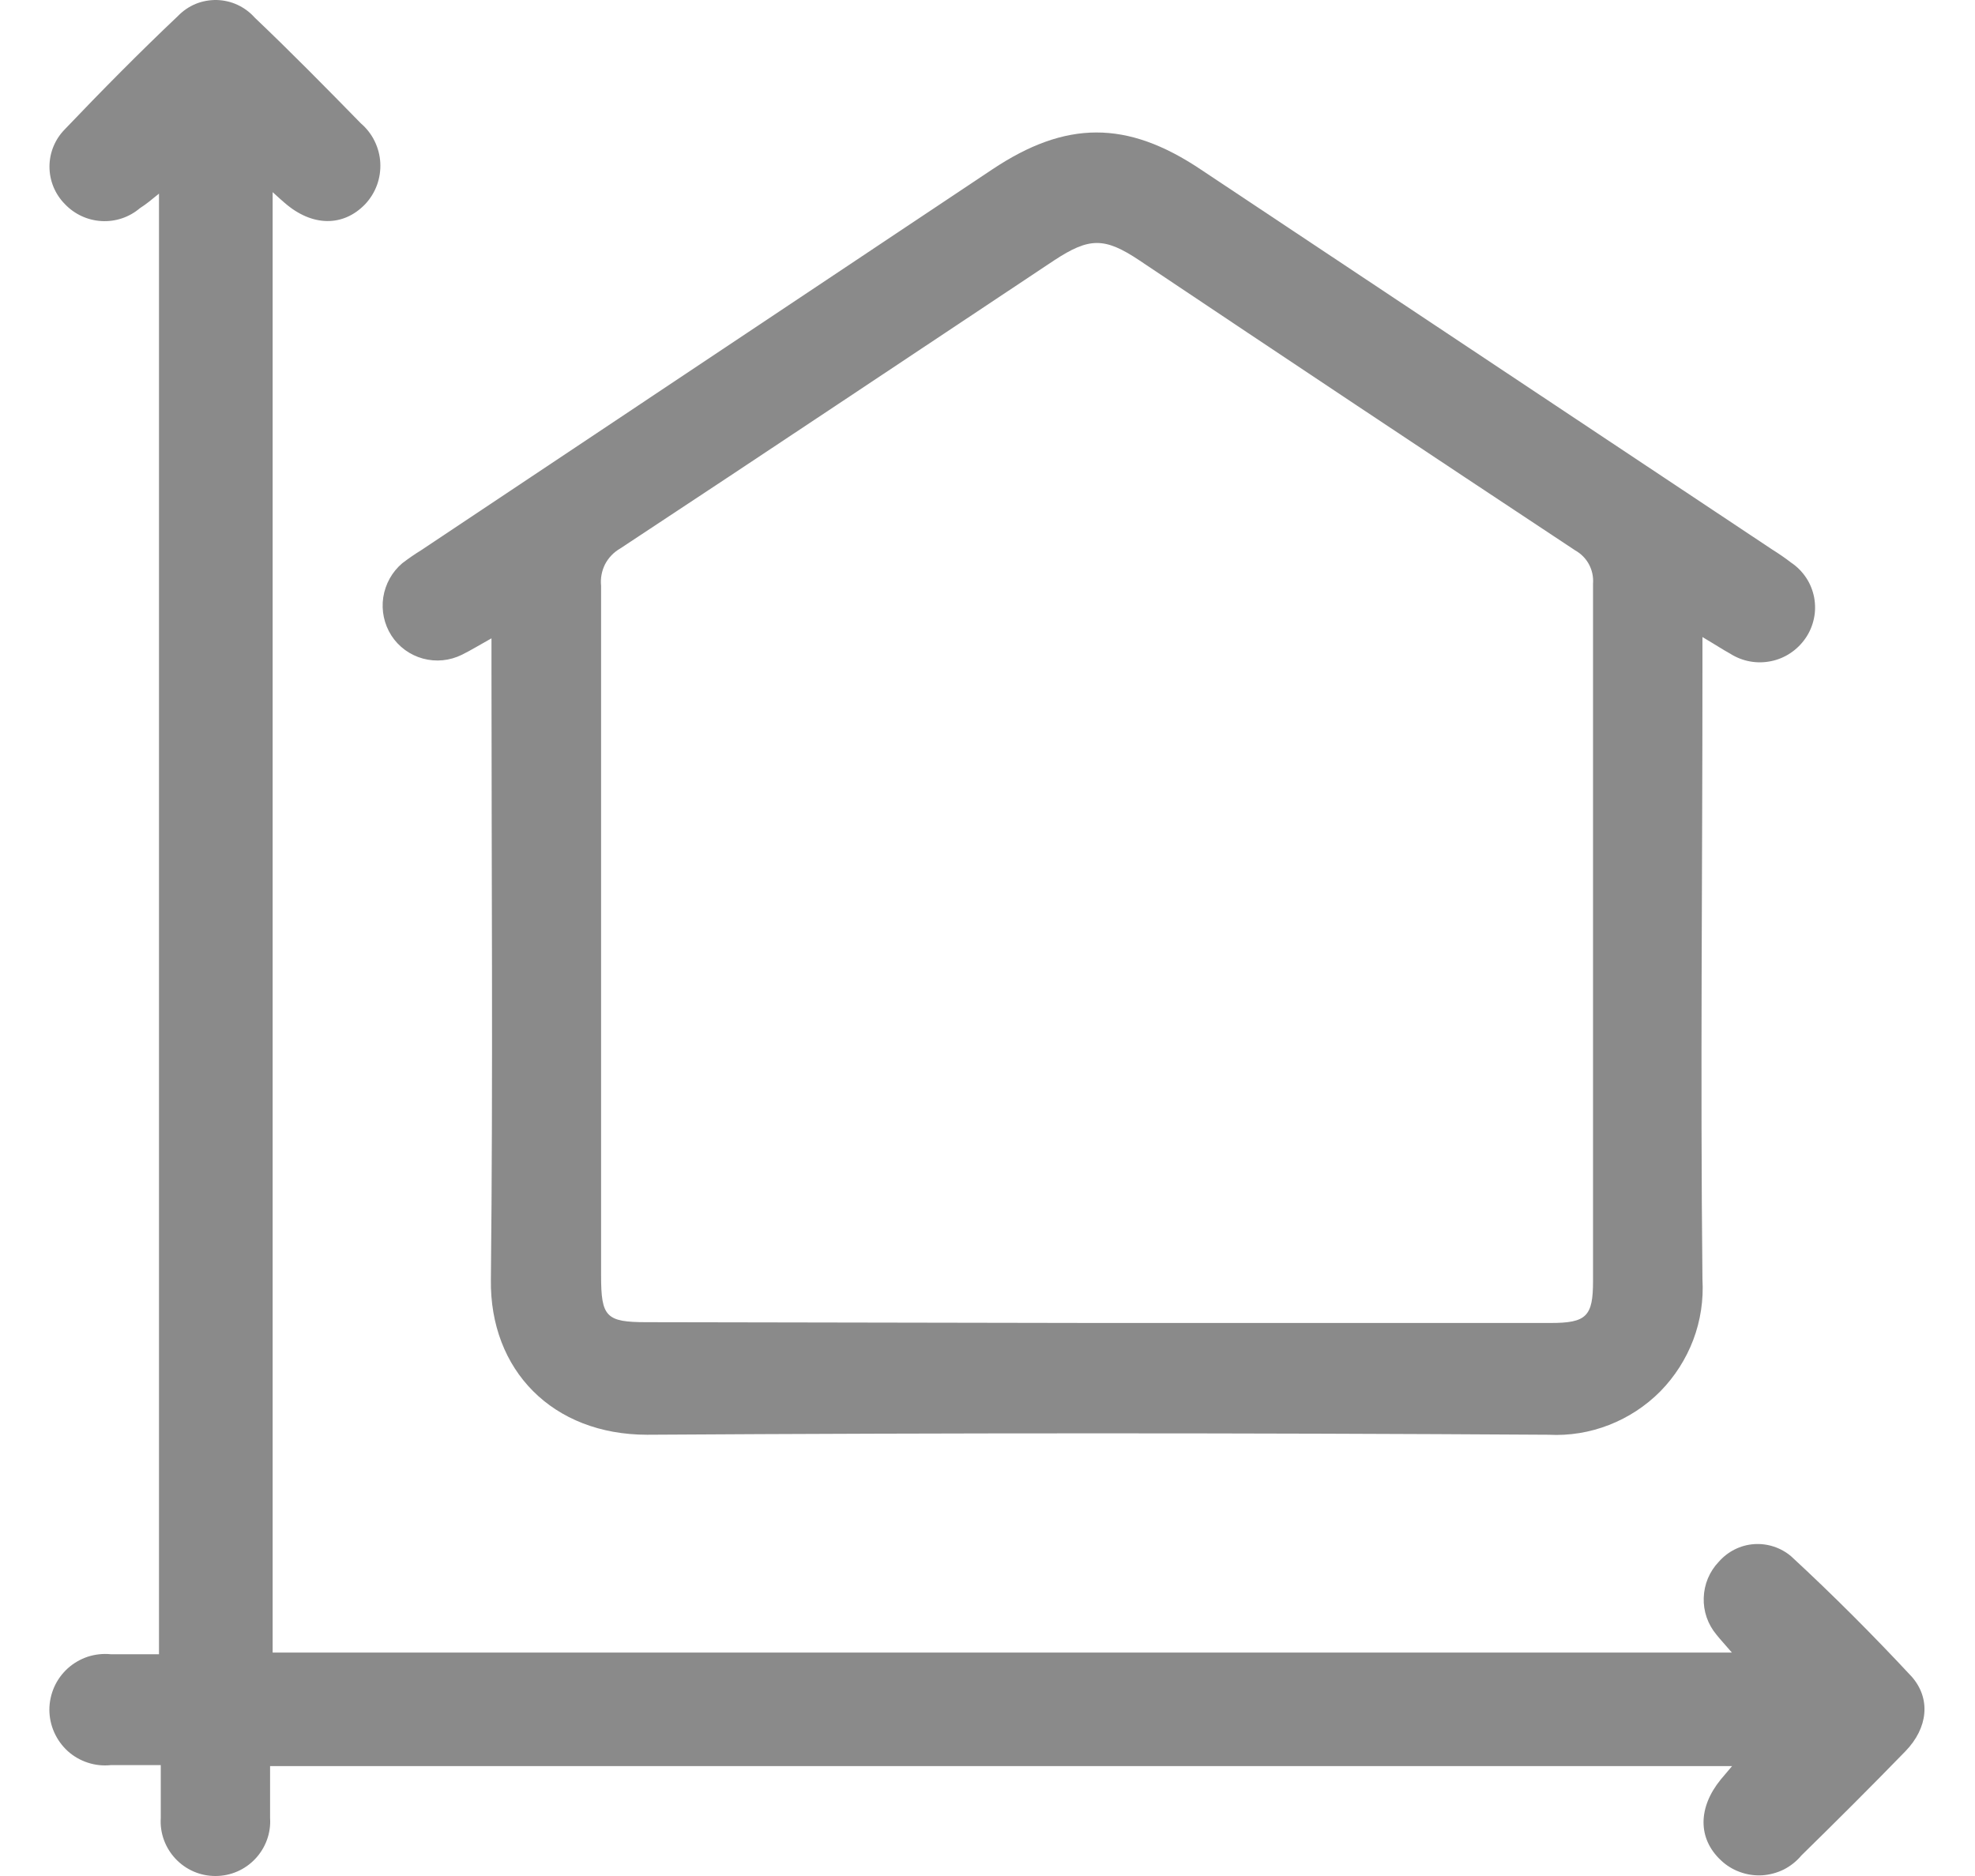 <svg width="20" height="19" viewBox="0 0 20 19" fill="none" xmlns="http://www.w3.org/2000/svg">
<path d="M17.24 6.452V6.785C17.24 8.842 17.218 10.899 17.24 12.957C17.252 13.165 17.221 13.374 17.147 13.57C17.073 13.765 16.959 13.943 16.813 14.092C16.666 14.24 16.489 14.356 16.294 14.432C16.1 14.508 15.891 14.542 15.682 14.531C12.638 14.512 9.595 14.512 6.554 14.531C5.596 14.531 4.958 13.877 4.971 12.959C4.993 10.897 4.977 8.844 4.977 6.785V6.465C4.853 6.534 4.769 6.586 4.678 6.631C4.555 6.692 4.415 6.706 4.283 6.67C4.151 6.634 4.037 6.551 3.963 6.436C3.89 6.322 3.861 6.184 3.881 6.05C3.902 5.915 3.97 5.792 4.074 5.704C4.137 5.656 4.202 5.611 4.269 5.57L10.048 1.716C10.791 1.22 11.41 1.214 12.159 1.716L17.944 5.564C18.011 5.606 18.076 5.65 18.139 5.699C18.199 5.739 18.25 5.791 18.29 5.851C18.33 5.911 18.357 5.979 18.371 6.05C18.384 6.121 18.384 6.194 18.369 6.264C18.354 6.335 18.326 6.402 18.285 6.462C18.203 6.582 18.078 6.667 17.936 6.696C17.793 6.726 17.645 6.699 17.522 6.621C17.444 6.578 17.372 6.53 17.24 6.452ZM11.099 13.399C12.633 13.399 14.167 13.399 15.702 13.399C16.066 13.399 16.132 13.332 16.132 12.974C16.132 10.619 16.132 8.265 16.132 5.911C16.137 5.843 16.123 5.776 16.091 5.716C16.059 5.656 16.01 5.607 15.951 5.574C14.474 4.597 13.002 3.617 11.535 2.635C11.184 2.401 11.029 2.405 10.678 2.635C9.213 3.608 7.759 4.581 6.281 5.555C6.216 5.592 6.162 5.648 6.127 5.715C6.093 5.783 6.079 5.859 6.087 5.934C6.087 8.262 6.087 10.591 6.087 12.92C6.087 13.338 6.137 13.391 6.548 13.391L11.099 13.399Z" fill="#8A8A8A"/>
<path d="M17.54 17.887H2.735C2.735 18.068 2.735 18.241 2.735 18.412C2.74 18.488 2.729 18.564 2.703 18.635C2.677 18.706 2.637 18.771 2.585 18.826C2.533 18.881 2.471 18.925 2.401 18.955C2.332 18.985 2.257 19 2.182 19C2.106 19 2.031 18.985 1.962 18.955C1.892 18.925 1.83 18.881 1.778 18.826C1.726 18.771 1.686 18.706 1.66 18.635C1.634 18.564 1.623 18.488 1.628 18.412C1.628 18.249 1.628 18.085 1.628 17.877C1.445 17.877 1.283 17.877 1.122 17.877C1.043 17.885 0.964 17.877 0.889 17.852C0.814 17.828 0.745 17.788 0.686 17.735C0.628 17.682 0.581 17.617 0.549 17.545C0.517 17.473 0.5 17.395 0.5 17.316C0.5 17.237 0.517 17.159 0.549 17.086C0.581 17.014 0.628 16.95 0.686 16.897C0.745 16.844 0.814 16.804 0.889 16.779C0.964 16.755 1.043 16.746 1.122 16.754C1.278 16.754 1.433 16.754 1.61 16.754V1.961C1.538 2.02 1.482 2.067 1.416 2.109C1.308 2.201 1.169 2.247 1.028 2.239C0.886 2.231 0.754 2.169 0.657 2.067C0.557 1.966 0.501 1.83 0.501 1.688C0.501 1.546 0.557 1.41 0.657 1.309C1.028 0.92 1.412 0.531 1.801 0.163C1.852 0.11 1.913 0.068 1.98 0.04C2.048 0.012 2.121 -0.001 2.194 0C2.267 0.002 2.339 0.018 2.405 0.049C2.472 0.08 2.531 0.124 2.58 0.179C2.946 0.527 3.3 0.887 3.654 1.249C3.712 1.299 3.76 1.36 3.793 1.428C3.827 1.497 3.847 1.572 3.851 1.648C3.855 1.725 3.844 1.801 3.818 1.873C3.792 1.945 3.751 2.011 3.699 2.067C3.475 2.3 3.16 2.296 2.883 2.055C2.85 2.028 2.819 1.998 2.761 1.946V16.737H17.538C17.47 16.657 17.423 16.608 17.382 16.556C17.294 16.451 17.248 16.318 17.253 16.182C17.257 16.046 17.311 15.916 17.405 15.818C17.496 15.714 17.623 15.649 17.761 15.639C17.898 15.629 18.035 15.674 18.139 15.763C18.561 16.153 18.968 16.561 19.36 16.982C19.554 17.204 19.525 17.5 19.295 17.737C18.949 18.093 18.597 18.444 18.242 18.792C18.193 18.851 18.132 18.899 18.064 18.934C17.995 18.968 17.92 18.988 17.844 18.993C17.767 18.997 17.69 18.986 17.618 18.959C17.546 18.933 17.48 18.892 17.425 18.839C17.191 18.619 17.195 18.305 17.425 18.023L17.54 17.887Z" fill="#8A8A8A"/>
</svg>
